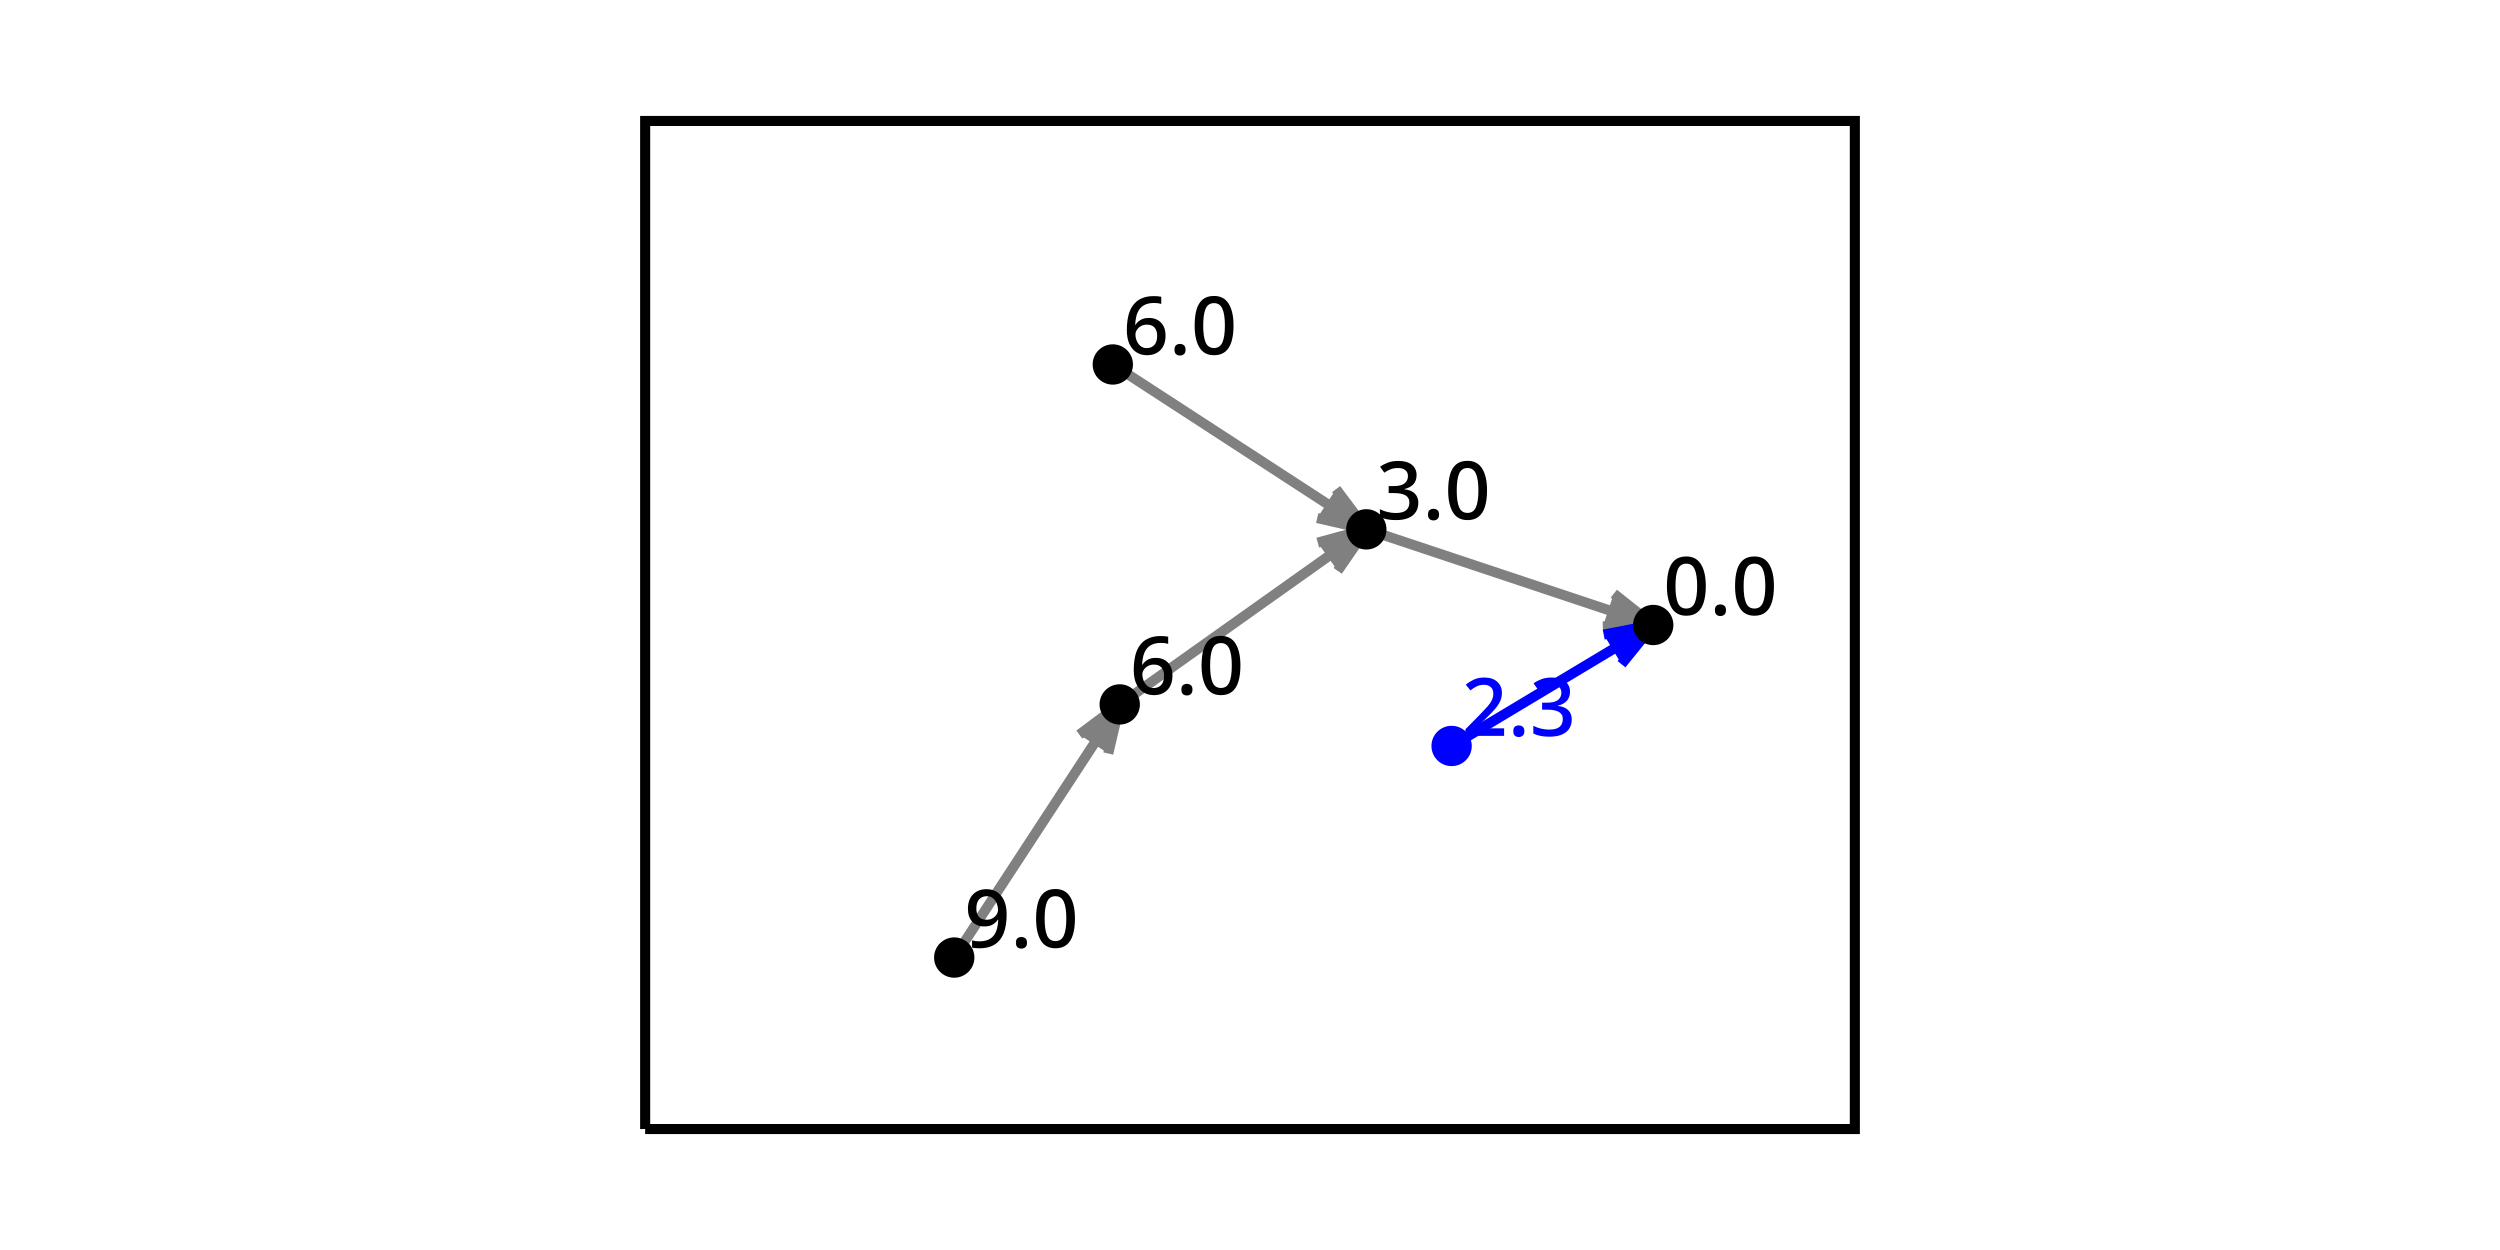 <?xml version="1.0" encoding="UTF-8"?>
<svg xmlns="http://www.w3.org/2000/svg" xmlns:xlink="http://www.w3.org/1999/xlink" width="1200" height="600" viewBox="0 0 1200 600">
<defs>
<g>
<g id="glyph-0-0">
<path d="M 20.391 -13.859 C 20.391 -10.859 20.07 -8.301 19.438 -6.188 C 18.812 -4.07 17.812 -2.445 16.438 -1.312 C 15.07 -0.176 13.27 0.391 11.031 0.391 C 7.852 0.391 5.508 -0.863 4 -3.375 C 2.488 -5.895 1.734 -9.391 1.734 -13.859 C 1.734 -16.828 2.035 -19.375 2.641 -21.5 C 3.254 -23.625 4.242 -25.25 5.609 -26.375 C 6.973 -27.5 8.781 -28.062 11.031 -28.062 C 14.176 -28.062 16.52 -26.816 18.062 -24.328 C 19.613 -21.836 20.391 -18.348 20.391 -13.859 Z M 5.844 -13.859 C 5.844 -10.242 6.227 -7.539 7 -5.75 C 7.781 -3.957 9.125 -3.062 11.031 -3.062 C 12.914 -3.062 14.254 -3.953 15.047 -5.734 C 15.848 -7.516 16.25 -10.223 16.25 -13.859 C 16.25 -17.441 15.848 -20.129 15.047 -21.922 C 14.254 -23.711 12.914 -24.609 11.031 -24.609 C 9.125 -24.609 7.781 -23.711 7 -21.922 C 6.227 -20.129 5.844 -17.441 5.844 -13.859 Z M 5.844 -13.859 "/>
</g>
<g id="glyph-0-1">
<path d="M 2.625 -2.281 C 2.625 -3.289 2.875 -4 3.375 -4.406 C 3.883 -4.82 4.516 -5.031 5.266 -5.031 C 5.984 -5.031 6.609 -4.82 7.141 -4.406 C 7.672 -4 7.938 -3.289 7.938 -2.281 C 7.938 -1.281 7.672 -0.555 7.141 -0.109 C 6.609 0.328 5.984 0.547 5.266 0.547 C 4.516 0.547 3.883 0.328 3.375 -0.109 C 2.875 -0.555 2.625 -1.281 2.625 -2.281 Z M 2.625 -2.281 "/>
</g>
<g id="glyph-0-2">
<path d="M 19.281 -21.25 C 19.281 -19.363 18.742 -17.863 17.672 -16.75 C 16.598 -15.645 15.207 -14.91 13.5 -14.547 L 13.5 -14.391 C 15.695 -14.141 17.348 -13.453 18.453 -12.328 C 19.566 -11.203 20.125 -9.723 20.125 -7.891 C 20.125 -6.297 19.742 -4.867 18.984 -3.609 C 18.223 -2.359 17.047 -1.379 15.453 -0.672 C 13.867 0.035 11.836 0.391 9.359 0.391 C 7.891 0.391 6.52 0.27 5.25 0.031 C 3.988 -0.195 2.797 -0.582 1.672 -1.125 L 1.672 -4.844 C 2.828 -4.25 4.066 -3.797 5.391 -3.484 C 6.723 -3.172 8 -3.016 9.219 -3.016 C 11.562 -3.016 13.25 -3.457 14.281 -4.344 C 15.312 -5.238 15.828 -6.488 15.828 -8.094 C 15.828 -9.633 15.207 -10.766 13.969 -11.484 C 12.727 -12.211 10.875 -12.578 8.406 -12.578 L 5.891 -12.578 L 5.891 -15.953 L 8.438 -15.953 C 10.781 -15.953 12.484 -16.391 13.547 -17.266 C 14.609 -18.141 15.141 -19.285 15.141 -20.703 C 15.141 -21.941 14.727 -22.898 13.906 -23.578 C 13.094 -24.266 11.926 -24.609 10.406 -24.609 C 8.988 -24.609 7.754 -24.391 6.703 -23.953 C 5.66 -23.516 4.691 -22.988 3.797 -22.375 L 1.781 -25.203 C 2.789 -25.973 4.02 -26.633 5.469 -27.188 C 6.926 -27.738 8.613 -28.016 10.531 -28.016 C 13.395 -28.016 15.566 -27.391 17.047 -26.141 C 18.535 -24.891 19.281 -23.258 19.281 -21.25 Z M 19.281 -21.25 "/>
</g>
<g id="glyph-0-3">
<path d="M 1.891 -11.766 C 1.891 -13.367 2 -14.945 2.219 -16.5 C 2.438 -18.062 2.82 -19.531 3.375 -20.906 C 3.938 -22.289 4.707 -23.508 5.688 -24.562 C 6.664 -25.625 7.91 -26.457 9.422 -27.062 C 10.93 -27.676 12.758 -27.984 14.906 -27.984 C 15.445 -27.984 16.051 -27.957 16.719 -27.906 C 17.383 -27.852 17.953 -27.773 18.422 -27.672 L 18.422 -24.234 C 17.441 -24.535 16.332 -24.688 15.094 -24.688 C 13.312 -24.688 11.836 -24.414 10.672 -23.875 C 9.516 -23.332 8.598 -22.582 7.922 -21.625 C 7.254 -20.676 6.766 -19.566 6.453 -18.297 C 6.148 -17.035 5.961 -15.688 5.891 -14.25 L 6.109 -14.25 C 6.68 -15.176 7.484 -15.945 8.516 -16.562 C 9.547 -17.188 10.875 -17.5 12.5 -17.5 C 14.895 -17.5 16.82 -16.754 18.281 -15.266 C 19.738 -13.785 20.469 -11.691 20.469 -8.984 C 20.469 -6.066 19.66 -3.773 18.047 -2.109 C 16.441 -0.441 14.258 0.391 11.5 0.391 C 9.719 0.391 8.098 -0.047 6.641 -0.922 C 5.18 -1.805 4.023 -3.145 3.172 -4.938 C 2.316 -6.727 1.891 -9.004 1.891 -11.766 Z M 11.453 -3.016 C 12.922 -3.016 14.117 -3.5 15.047 -4.469 C 15.984 -5.438 16.453 -6.941 16.453 -8.984 C 16.453 -10.609 16.047 -11.895 15.234 -12.844 C 14.422 -13.801 13.203 -14.281 11.578 -14.281 C 10.461 -14.281 9.492 -14.047 8.672 -13.578 C 7.848 -13.117 7.203 -12.523 6.734 -11.797 C 6.266 -11.078 6.031 -10.344 6.031 -9.594 C 6.031 -8.539 6.238 -7.508 6.656 -6.5 C 7.07 -5.5 7.676 -4.664 8.469 -4 C 9.27 -3.344 10.266 -3.016 11.453 -3.016 Z M 11.453 -3.016 "/>
</g>
<g id="glyph-0-4">
<path d="M 20.312 -15.828 C 20.312 -14.254 20.203 -12.688 19.984 -11.125 C 19.766 -9.562 19.379 -8.086 18.828 -6.703 C 18.273 -5.328 17.508 -4.102 16.531 -3.031 C 15.551 -1.969 14.297 -1.129 12.766 -0.516 C 11.242 0.086 9.414 0.391 7.281 0.391 C 6.738 0.391 6.117 0.363 5.422 0.312 C 4.723 0.258 4.156 0.164 3.719 0.031 L 3.719 -3.406 C 4.75 -3.094 5.883 -2.938 7.125 -2.938 C 8.875 -2.938 10.336 -3.203 11.516 -3.734 C 12.691 -4.266 13.613 -5.004 14.281 -5.953 C 14.945 -6.91 15.438 -8.02 15.75 -9.281 C 16.062 -10.551 16.242 -11.895 16.297 -13.312 L 16.062 -13.312 C 15.488 -12.438 14.695 -11.68 13.688 -11.047 C 12.688 -10.41 11.336 -10.094 9.641 -10.094 C 7.234 -10.094 5.312 -10.832 3.875 -12.312 C 2.445 -13.801 1.734 -15.891 1.734 -18.578 C 1.734 -21.492 2.547 -23.789 4.172 -25.469 C 5.805 -27.145 7.988 -27.984 10.719 -27.984 C 12.531 -27.984 14.156 -27.539 15.594 -26.656 C 17.039 -25.781 18.188 -24.445 19.031 -22.656 C 19.883 -20.863 20.312 -18.586 20.312 -15.828 Z M 10.766 -24.609 C 9.285 -24.609 8.082 -24.117 7.156 -23.141 C 6.227 -22.16 5.766 -20.664 5.766 -18.656 C 5.766 -17 6.164 -15.691 6.969 -14.734 C 7.77 -13.785 8.984 -13.312 10.609 -13.312 C 11.742 -13.312 12.723 -13.539 13.547 -14 C 14.367 -14.469 15.008 -15.062 15.469 -15.781 C 15.938 -16.508 16.172 -17.258 16.172 -18.031 C 16.172 -19.062 15.973 -20.082 15.578 -21.094 C 15.18 -22.102 14.578 -22.941 13.766 -23.609 C 12.953 -24.273 11.953 -24.609 10.766 -24.609 Z M 10.766 -24.609 "/>
</g>
<g id="glyph-0-5">
<path d="M 20.359 0 L 1.781 0 L 1.781 -3.172 L 8.906 -10.406 C 10.289 -11.832 11.445 -13.066 12.375 -14.109 C 13.312 -15.148 14.008 -16.156 14.469 -17.125 C 14.938 -18.094 15.172 -19.145 15.172 -20.281 C 15.172 -21.676 14.754 -22.734 13.922 -23.453 C 13.098 -24.172 12.031 -24.531 10.719 -24.531 C 9.457 -24.531 8.32 -24.297 7.312 -23.828 C 6.312 -23.367 5.27 -22.703 4.188 -21.828 L 1.969 -24.578 C 3.082 -25.504 4.348 -26.305 5.766 -26.984 C 7.18 -27.672 8.875 -28.016 10.844 -28.016 C 13.469 -28.016 15.535 -27.344 17.047 -26 C 18.555 -24.664 19.312 -22.875 19.312 -20.625 C 19.312 -19.156 19.016 -17.797 18.422 -16.547 C 17.828 -15.297 16.988 -14.051 15.906 -12.812 C 14.82 -11.57 13.547 -10.242 12.078 -8.828 L 6.922 -3.828 L 6.922 -3.641 L 20.359 -3.641 Z M 20.359 0 "/>
</g>
</g>
</defs>
<path fill="none" stroke-width="0.1" stroke-linecap="butt" stroke-linejoin="miter" stroke="rgb(0%, 0%, 0%)" stroke-opacity="1" stroke-miterlimit="10" d="M -0 0 L 12 0 L 12 10 L -0 10 L -0 0 " transform="matrix(48.387, 0, 0, -48.387, 309.677, 541.935)"/>
<path fill="none" stroke-width="0.1" stroke-linecap="butt" stroke-linejoin="miter" stroke="rgb(50%, 50%, 50%)" stroke-opacity="1" stroke-miterlimit="10" d="M 7.154 5.949 L 10 5 " transform="matrix(48.387, 0, 0, -48.387, 309.677, 541.935)"/>
<path fill-rule="nonzero" fill="rgb(50%, 50%, 50%)" fill-opacity="1" d="M 793.547 300 L 769.363 300.684 L 774.609 284.941 L 793.547 300 "/>
<path fill="none" stroke-width="0.1" stroke-linecap="butt" stroke-linejoin="miter" stroke="rgb(50%, 50%, 50%)" stroke-opacity="1" stroke-miterlimit="10" d="M 10 5 L 9.5 4.986 M 9.609 5.311 L 10 5 " transform="matrix(48.387, 0, 0, -48.387, 309.677, 541.935)"/>
<path fill="none" stroke-width="0.1" stroke-linecap="butt" stroke-linejoin="miter" stroke="rgb(50%, 50%, 50%)" stroke-opacity="1" stroke-miterlimit="10" d="M 4.708 4.212 L 7.154 5.949 " transform="matrix(48.387, 0, 0, -48.387, 309.677, 541.935)"/>
<path fill-rule="nonzero" fill="rgb(50%, 50%, 50%)" fill-opacity="1" d="M 655.836 254.098 L 642.105 274.016 L 632.504 260.484 L 655.836 254.098 "/>
<path fill="none" stroke-width="0.1" stroke-linecap="butt" stroke-linejoin="miter" stroke="rgb(50%, 50%, 50%)" stroke-opacity="1" stroke-miterlimit="10" d="M 7.154 5.949 L 6.87 5.537 M 6.672 5.817 L 7.154 5.949 " transform="matrix(48.387, 0, 0, -48.387, 309.677, 541.935)"/>
<path fill="none" stroke-width="0.1" stroke-linecap="butt" stroke-linejoin="miter" stroke="rgb(50%, 50%, 50%)" stroke-opacity="1" stroke-miterlimit="10" d="M 4.639 7.584 L 7.154 5.949 " transform="matrix(48.387, 0, 0, -48.387, 309.677, 541.935)"/>
<path fill-rule="nonzero" fill="rgb(50%, 50%, 50%)" fill-opacity="1" d="M 655.836 254.098 L 632.262 248.66 L 641.309 234.75 L 655.836 254.098 "/>
<path fill="none" stroke-width="0.1" stroke-linecap="butt" stroke-linejoin="miter" stroke="rgb(50%, 50%, 50%)" stroke-opacity="1" stroke-miterlimit="10" d="M 7.154 5.949 L 6.667 6.061 M 6.854 6.348 L 7.154 5.949 " transform="matrix(48.387, 0, 0, -48.387, 309.677, 541.935)"/>
<path fill="none" stroke-width="0.1" stroke-linecap="butt" stroke-linejoin="miter" stroke="rgb(50%, 50%, 50%)" stroke-opacity="1" stroke-miterlimit="10" d="M 3.066 1.701 L 4.708 4.212 " transform="matrix(48.387, 0, 0, -48.387, 309.677, 541.935)"/>
<path fill-rule="nonzero" fill="rgb(50%, 50%, 50%)" fill-opacity="1" d="M 537.465 338.121 L 531.973 361.684 L 518.086 352.605 L 537.465 338.121 "/>
<path fill="none" stroke-width="0.1" stroke-linecap="butt" stroke-linejoin="miter" stroke="rgb(50%, 50%, 50%)" stroke-opacity="1" stroke-miterlimit="10" d="M 4.708 4.212 L 4.594 3.725 M 4.307 3.913 L 4.708 4.212 " transform="matrix(48.387, 0, 0, -48.387, 309.677, 541.935)"/>
<path fill="none" stroke-width="0.1" stroke-linecap="butt" stroke-linejoin="miter" stroke="rgb(0%, 0%, 100%)" stroke-opacity="1" stroke-miterlimit="10" d="M 8 3.8 L 10 5 " transform="matrix(48.387, 0, 0, -48.387, 309.677, 541.935)"/>
<path fill-rule="nonzero" fill="rgb(0%, 0%, 100%)" fill-opacity="1" d="M 793.547 300 L 778.328 318.805 L 769.793 304.578 L 793.547 300 "/>
<path fill="none" stroke-width="0.1" stroke-linecap="butt" stroke-linejoin="miter" stroke="rgb(0%, 0%, 100%)" stroke-opacity="1" stroke-miterlimit="10" d="M 10 5 L 9.685 4.611 M 9.509 4.905 L 10 5 " transform="matrix(48.387, 0, 0, -48.387, 309.677, 541.935)"/>
<g fill="rgb(0%, 0%, 0%)" fill-opacity="1">
<use xlink:href="#glyph-0-0" x="798.387" y="295.16"/>
<use xlink:href="#glyph-0-1" x="820.529" y="295.16"/>
<use xlink:href="#glyph-0-0" x="831.096" y="295.16"/>
</g>
<path fill-rule="nonzero" fill="rgb(0%, 0%, 0%)" fill-opacity="1" d="M 853.238 295.16 L 803.227 300 C 803.227 294.656 798.895 290.324 793.547 290.324 C 788.203 290.324 783.871 294.656 783.871 300 C 783.871 305.344 788.203 309.676 793.547 309.676 C 798.895 309.676 803.227 305.344 803.227 300 "/>
<g fill="rgb(0%, 0%, 0%)" fill-opacity="1">
<use xlink:href="#glyph-0-2" x="660.676" y="249.258"/>
<use xlink:href="#glyph-0-1" x="682.818" y="249.258"/>
<use xlink:href="#glyph-0-0" x="693.385" y="249.258"/>
</g>
<path fill-rule="nonzero" fill="rgb(0%, 0%, 0%)" fill-opacity="1" d="M 715.527 249.258 L 665.516 254.098 C 665.516 248.75 661.18 244.418 655.836 244.418 C 650.492 244.418 646.16 248.75 646.16 254.098 C 646.16 259.441 650.492 263.773 655.836 263.773 C 661.18 263.773 665.516 259.441 665.516 254.098 "/>
<g fill="rgb(0%, 0%, 0%)" fill-opacity="1">
<use xlink:href="#glyph-0-3" x="542.305" y="333.281"/>
<use xlink:href="#glyph-0-1" x="564.447" y="333.281"/>
<use xlink:href="#glyph-0-0" x="575.014" y="333.281"/>
</g>
<path fill-rule="nonzero" fill="rgb(0%, 0%, 0%)" fill-opacity="1" d="M 597.156 333.281 L 547.145 338.121 C 547.145 332.777 542.812 328.445 537.465 328.445 C 532.121 328.445 527.789 332.777 527.789 338.121 C 527.789 343.465 532.121 347.797 537.465 347.797 C 542.812 347.797 547.145 343.465 547.145 338.121 "/>
<g fill="rgb(0%, 0%, 0%)" fill-opacity="1">
<use xlink:href="#glyph-0-3" x="538.988" y="170.113"/>
<use xlink:href="#glyph-0-1" x="561.13" y="170.113"/>
<use xlink:href="#glyph-0-0" x="571.698" y="170.113"/>
</g>
<path fill-rule="nonzero" fill="rgb(0%, 0%, 0%)" fill-opacity="1" d="M 593.84 170.113 L 543.828 174.949 C 543.828 169.605 539.492 165.273 534.148 165.273 C 528.805 165.273 524.473 169.605 524.473 174.949 C 524.473 180.297 528.805 184.629 534.148 184.629 C 539.492 184.629 543.828 180.297 543.828 174.949 "/>
<g fill="rgb(0%, 0%, 0%)" fill-opacity="1">
<use xlink:href="#glyph-0-4" x="462.875" y="454.785"/>
<use xlink:href="#glyph-0-1" x="485.017" y="454.785"/>
<use xlink:href="#glyph-0-0" x="495.585" y="454.785"/>
</g>
<path fill-rule="nonzero" fill="rgb(0%, 0%, 0%)" fill-opacity="1" d="M 517.727 454.785 L 467.715 459.625 C 467.715 454.277 463.383 449.945 458.035 449.945 C 452.691 449.945 448.359 454.277 448.359 459.625 C 448.359 464.969 452.691 469.301 458.035 469.301 C 463.383 469.301 467.715 464.969 467.715 459.625 "/>
<g fill="rgb(0%, 0%, 100%)" fill-opacity="1">
<use xlink:href="#glyph-0-5" x="701.613" y="353.227"/>
<use xlink:href="#glyph-0-1" x="723.755" y="353.227"/>
<use xlink:href="#glyph-0-2" x="734.323" y="353.227"/>
</g>
<path fill-rule="nonzero" fill="rgb(0%, 0%, 100%)" fill-opacity="1" d="M 756.465 353.227 L 706.453 358.066 C 706.453 352.719 702.117 348.387 696.773 348.387 C 691.43 348.387 687.098 352.719 687.098 358.066 C 687.098 363.41 691.43 367.742 696.773 367.742 C 702.117 367.742 706.453 363.41 706.453 358.066 "/>
</svg>
